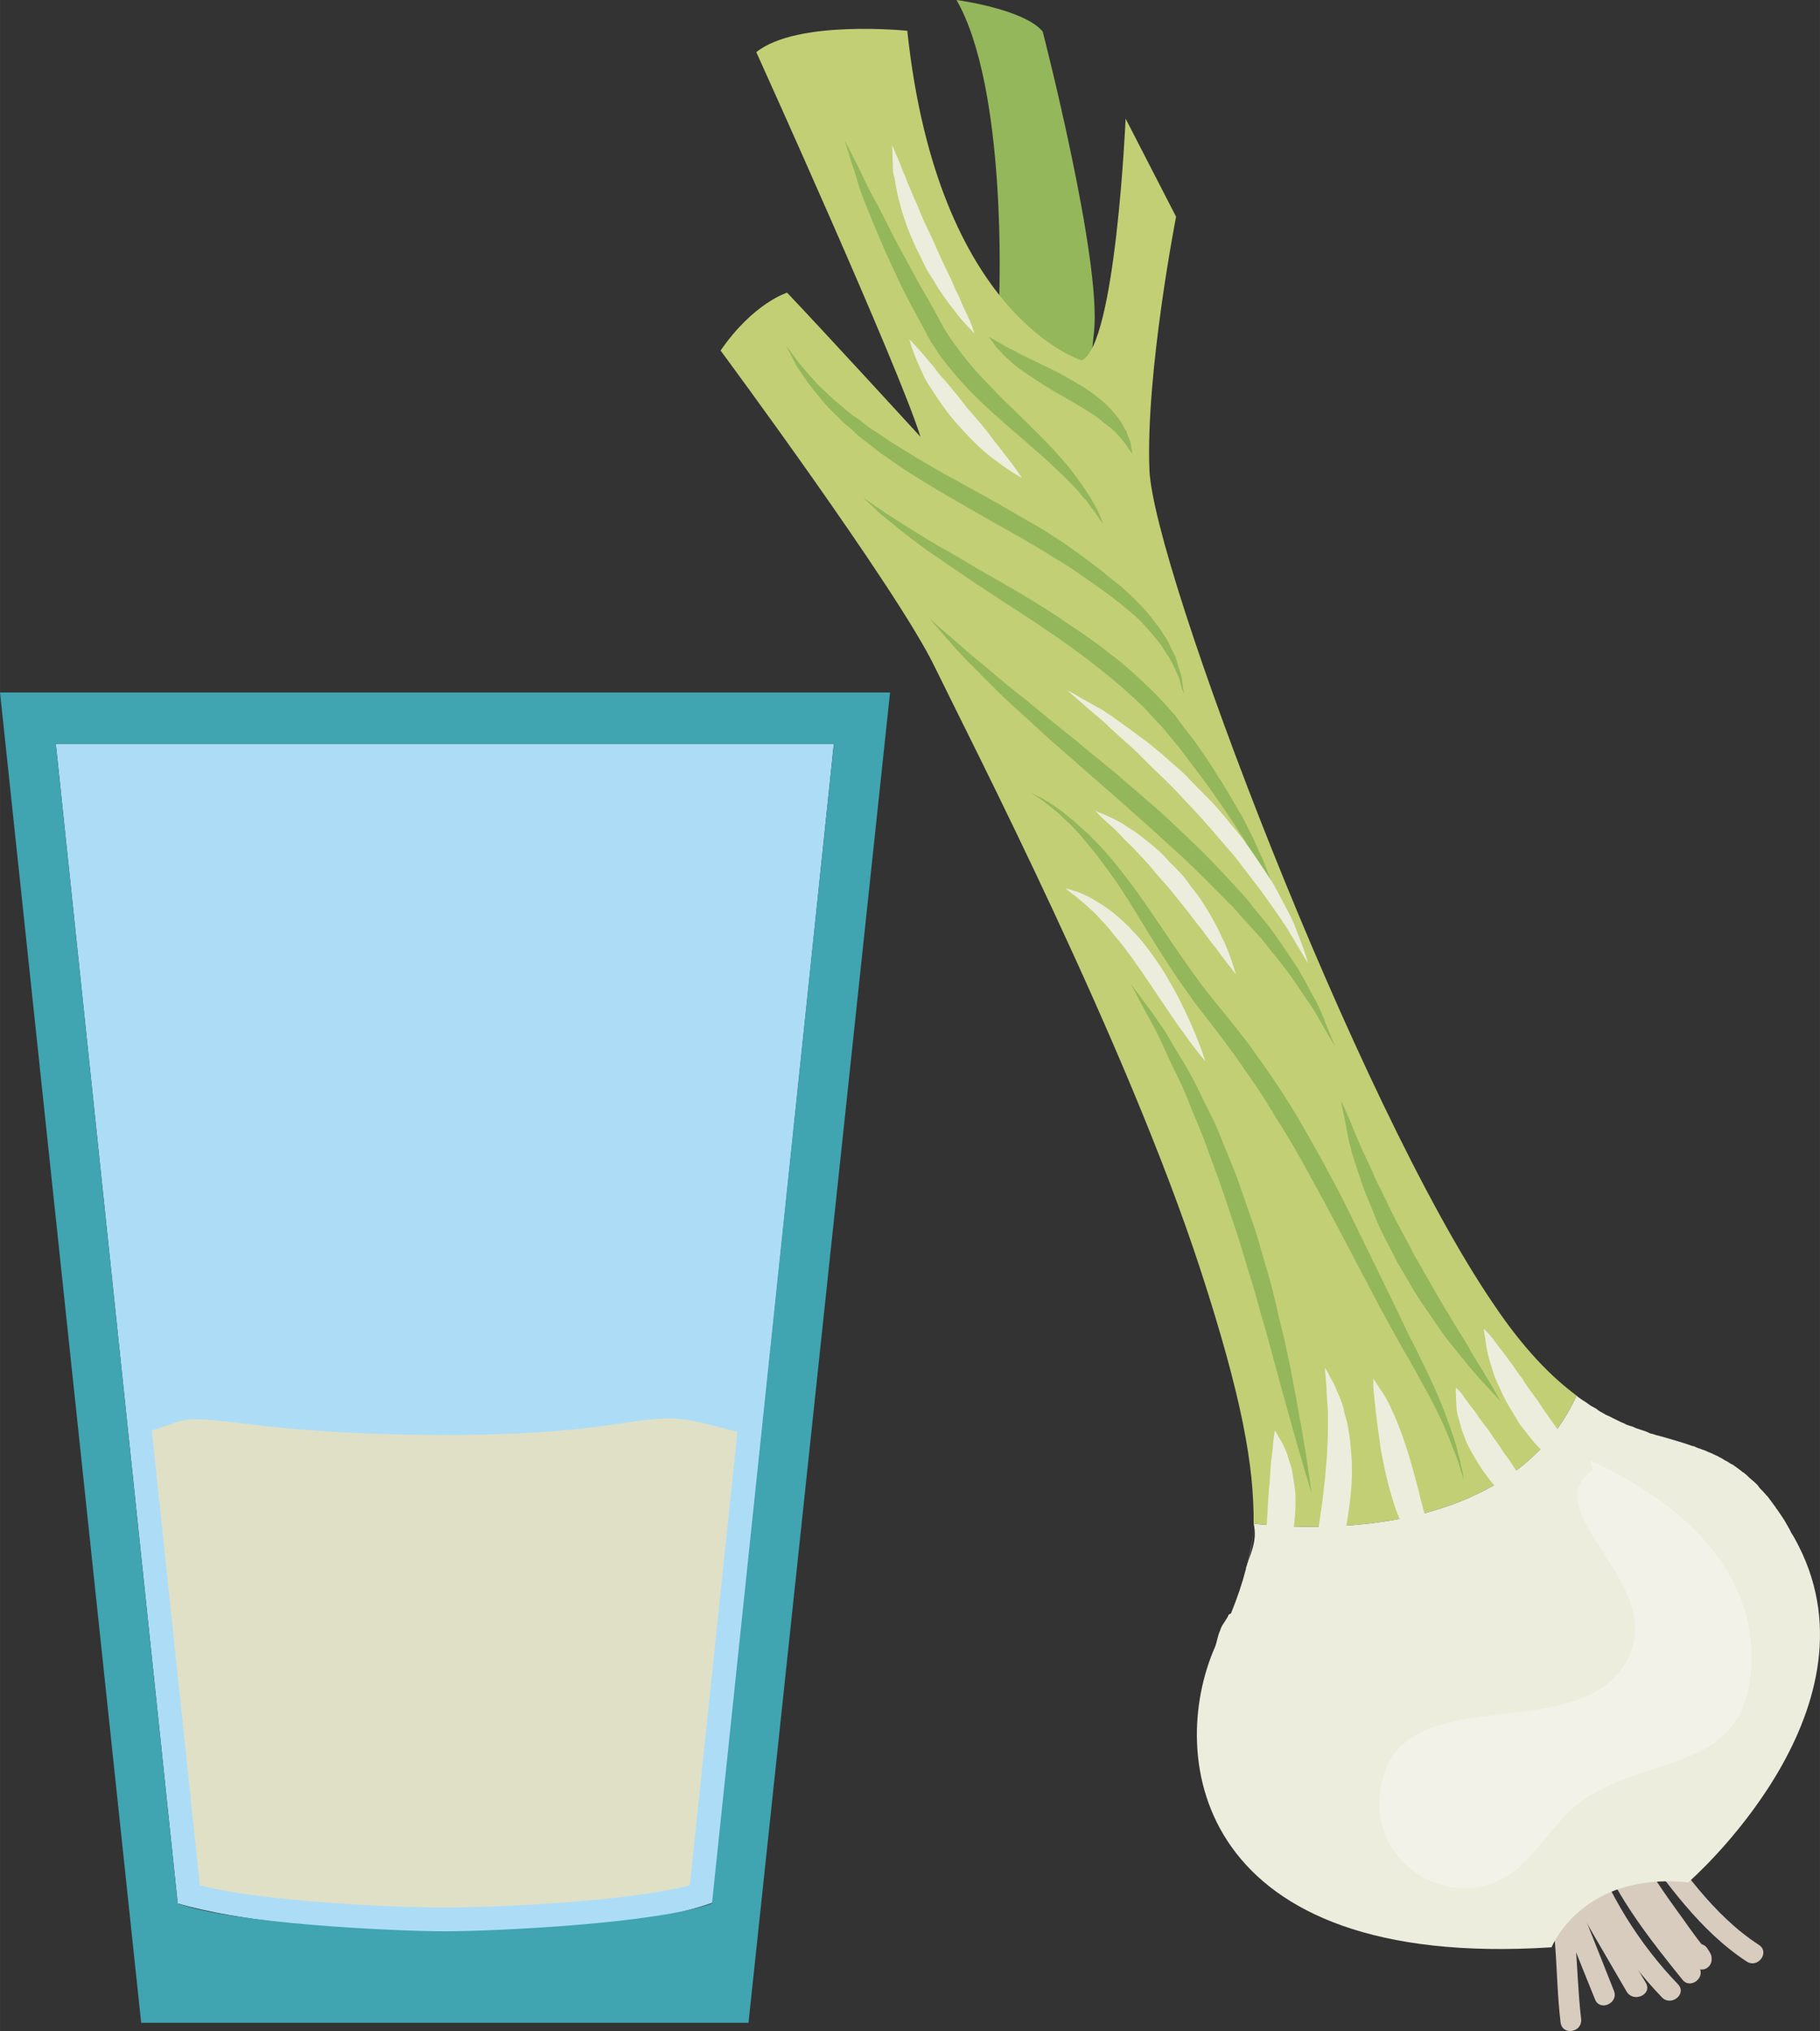 <?xml version="1.0" encoding="UTF-8" standalone="no"?>
<!-- Creator: CorelDRAW Home & Student X7 -->

<svg
   xmlns:dc="http://purl.org/dc/elements/1.1/"
   xmlns:cc="http://creativecommons.org/ns#"
   xmlns:rdf="http://www.w3.org/1999/02/22-rdf-syntax-ns#"
   xmlns:svg="http://www.w3.org/2000/svg"
   xmlns="http://www.w3.org/2000/svg"
   xmlns:sodipodi="http://sodipodi.sourceforge.net/DTD/sodipodi-0.dtd"
   xmlns:inkscape="http://www.inkscape.org/namespaces/inkscape"
   xml:space="preserve"
   width="44.352mm"
   height="49.48mm"
   version="1.1"
   style="clip-rule:evenodd;fill-rule:evenodd;image-rendering:optimizeQuality;shape-rendering:geometricPrecision;text-rendering:geometricPrecision"
   viewBox="0 0 4435.154 4948.025"
   id="svg177"
   sodipodi:docname="3406.svg"
   inkscape:version="0.92.4 (5da689c313, 2019-01-14)"><rect x="0" y="0" width="4435.154" height="4948.025" fill="#333333" stroke="none"/><sodipodi:namedview
   pagecolor="#ffffff"
   bordercolor="#666666"
   borderopacity="1"
   objecttolerance="10"
   gridtolerance="10"
   guidetolerance="10"
   inkscape:pageopacity="0"
   inkscape:pageshadow="2"
   inkscape:window-width="640"
   inkscape:window-height="480"
   id="namedview179"
   showgrid="false"
   inkscape:zoom="0.2102413"
   inkscape:cx="76.72441"
   inkscape:cy="81.26081"
   inkscape:window-x="0"
   inkscape:window-y="0"
   inkscape:window-maximized="0"
   inkscape:current-layer="svg177" />
 <defs
   id="defs4">
  <style
   type="text/css"
   id="style2">
   <![CDATA[
    .fil2 {fill:#E0E0C7}
    .fil4 {fill:#94B75C;fill-rule:nonzero}
    .fil5 {fill:#C2CF75;fill-rule:nonzero}
    .fil3 {fill:#D8CCBF;fill-rule:nonzero}
    .fil6 {fill:#EDEDDD;fill-rule:nonzero}
    .fil7 {fill:#F2F2E9;fill-rule:nonzero}
    .fil0 {fill:#ADDDF6;}
    .fil1 {fill:#40A4B1;}
   ]]>
  </style>
 </defs>
 <g
   id="Vrstva_x0020_1"
   transform="translate(-8470,-12052)">
  <path
   class="fil0"
   d="m 8606,13864 297,2825 c 290,86 1024,100 1304,-2 l 295,-2823 z"
   id="path7"
   inkscape:connector-curvature="0"
   style="fill:#adddf6;" />
  <path
   class="fil1"
   d="m 8470,13739 h 2169 l -345,3241 H 8814 Z m 136,125 297,2825 c 133,49 526,68 651,68 125,0 518,-19 651,-68 l 297,-2825 z"
   id="path9"
   inkscape:connector-curvature="0"
   style="fill:#40a4b1;" />
  <path
   class="fil2"
   d="m 10267,15540 c -52,-12 -105,-30 -154,-32 -10,-1 -20,0 -30,0 -56,3 -111,15 -167,21 -120,15 -241,19 -362,19 -144,0 -288,-6 -431,-21 -61,-6 -130,-19 -191,-17 -23,1 -56,16 -92,27 l 117,1108 c 149,39 463,54 597,54 134,0 448,-15 597,-54 z"
   id="path11"
   inkscape:connector-curvature="0"
   style="fill:#e0e0c7" />
  <g
   id="_510062464">
   <path
   class="fil3"
   d="m 12224,16606 c 45,118 34,250 49,373 4,33 54,25 50,-9 -15,-128 -6,-261 -53,-384 -12,-31 -58,-10 -46,20 z"
   id="path13"
   inkscape:connector-curvature="0"
   style="fill:#d8ccbf;fill-rule:nonzero" />
   <path
   class="fil3"
   d="m 12250,16647 c 32,93 70,184 107,276 12,30 58,9 46,-21 -36,-92 -74,-183 -107,-276 -10,-31 -56,-10 -46,21 z"
   id="path15"
   inkscape:connector-curvature="0"
   style="fill:#d8ccbf;fill-rule:nonzero" />
   <path
   class="fil3"
   d="m 12278,16628 c 48,94 103,184 156,276 17,28 63,7 47,-21 -54,-91 -109,-182 -156,-277 -15,-29 -61,-8 -47,22 z"
   id="path17"
   inkscape:connector-curvature="0"
   style="fill:#d8ccbf;fill-rule:nonzero" />
   <path
   class="fil3"
   d="m 12298,16558 c 48,134 123,257 222,360 22,23 62,-8 39,-32 -96,-100 -169,-219 -216,-349 -11,-31 -57,-10 -45,21 z"
   id="path19"
   inkscape:connector-curvature="0"
   style="fill:#d8ccbf;fill-rule:nonzero" />
   <path
   class="fil3"
   d="m 12365,16561 c 48,117 126,216 205,314 20,25 59,-7 39,-32 -76,-95 -152,-190 -198,-303 -12,-30 -59,-9 -46,21 z"
   id="path21"
   inkscape:connector-curvature="0"
   style="fill:#d8ccbf;fill-rule:nonzero" />
   <path
   class="fil3"
   d="m 12402,16561 c 40,71 86,137 133,203 15,21 47,85 79,86 16,2 29,-12 27,-28 0,-8 -5,-15 -9,-21 -15,-28 -61,-8 -45,21 0,1 5,15 4,7 9,-9 19,-19 28,-28 13,0 15,9 5,-3 -5,-7 -12,-15 -18,-23 -12,-16 -24,-33 -36,-50 -44,-60 -85,-120 -122,-185 -16,-28 -62,-7 -46,21 z"
   id="path23"
   inkscape:connector-curvature="0"
   style="fill:#d8ccbf;fill-rule:nonzero" />
   <path
   class="fil3"
   d="m 12451,16530 c 81,109 160,225 276,301 27,17 57,-23 29,-41 -112,-73 -187,-186 -266,-292 -19,-26 -58,6 -39,32 z"
   id="path25"
   inkscape:connector-curvature="0"
   style="fill:#d8ccbf;fill-rule:nonzero" />
   <path
   class="fil4"
   d="m 10905,12773 c 0,0 20,-504 -104,-721 0,0 165,22 210,77 0,0 144,557 125,731 l -14,139 -132,-93 z"
   id="path27"
   inkscape:connector-curvature="0"
   style="fill:#94b75c;fill-rule:nonzero" />
   <path
   class="fil5"
   d="m 12716,15638 c 1,0 1,1 2,1 -1,0 -1,-1 -2,-1 z"
   id="path29"
   inkscape:connector-curvature="0"
   style="fill:#c2cf75;fill-rule:nonzero" />
   <path
   class="fil5"
   d="m 12655,15599 c 2,1 4,2 5,3 -1,-1 -3,-2 -5,-3 z"
   id="path31"
   inkscape:connector-curvature="0"
   style="fill:#c2cf75;fill-rule:nonzero" />
   <path
   class="fil5"
   d="m 12634,15590 c 1,0 2,0 3,1 -1,-1 -2,-1 -3,-1 z"
   id="path33"
   inkscape:connector-curvature="0"
   style="fill:#c2cf75;fill-rule:nonzero" />
   <path
   class="fil5"
   d="m 12674,15610 c 2,1 4,2 6,3 -2,-1 -4,-2 -6,-3 z"
   id="path35"
   inkscape:connector-curvature="0"
   style="fill:#c2cf75;fill-rule:nonzero" />
   <path
   class="fil5"
   d="m 12443,15526 c 5,1 9,3 13,5 -4,-2 -8,-4 -13,-5 z"
   id="path37"
   inkscape:connector-curvature="0"
   style="fill:#c2cf75;fill-rule:nonzero" />
   <path
   class="fil5"
   d="m 12344,15475 c 5,3 10,6 16,9 -6,-3 -11,-6 -16,-9 z"
   id="path39"
   inkscape:connector-curvature="0"
   style="fill:#c2cf75;fill-rule:nonzero" />
   <path
   class="fil5"
   d="m 12694,15621 c 1,1 3,3 4,3 -1,0 -3,-2 -4,-3 z"
   id="path41"
   inkscape:connector-curvature="0"
   style="fill:#c2cf75;fill-rule:nonzero" />
   <path
   class="fil5"
   d="m 12368,15490 c 5,3 11,6 16,9 -5,-3 -11,-6 -16,-9 z"
   id="path43"
   inkscape:connector-curvature="0"
   style="fill:#c2cf75;fill-rule:nonzero" />
   <path
   class="fil5"
   d="m 12491,15544 c 5,1 9,2 14,4 -5,-2 -9,-3 -14,-4 z"
   id="path45"
   inkscape:connector-curvature="0"
   style="fill:#c2cf75;fill-rule:nonzero" />
   <path
   class="fil5"
   d="m 12517,15551 c 2,1 5,1 7,2 -2,-1 -5,-1 -7,-2 z"
   id="path47"
   inkscape:connector-curvature="0"
   style="fill:#c2cf75;fill-rule:nonzero" />
   <path
   class="fil5"
   d="m 12465,15534 c 5,2 10,3 15,5 -5,-2 -10,-3 -15,-5 z"
   id="path49"
   inkscape:connector-curvature="0"
   style="fill:#c2cf75;fill-rule:nonzero" />
   <path
   class="fil5"
   d="m 12419,15516 c 5,2 10,4 15,7 -5,-3 -10,-5 -15,-7 z"
   id="path51"
   inkscape:connector-curvature="0"
   style="fill:#c2cf75;fill-rule:nonzero" />
   <path
   class="fil5"
   d="m 12612,15581 c 2,1 3,1 5,2 -2,-1 -3,-1 -5,-2 z"
   id="path53"
   inkscape:connector-curvature="0"
   style="fill:#c2cf75;fill-rule:nonzero" />
   <path
   class="fil5"
   d="m 12592,15574 c 2,1 3,1 5,1 -2,0 -3,0 -5,-1 z"
   id="path55"
   inkscape:connector-curvature="0"
   style="fill:#c2cf75;fill-rule:nonzero" />
   <path
   class="fil5"
   d="m 12391,15502 c 7,4 14,7 22,11 -8,-4 -15,-7 -22,-11 z"
   id="path57"
   inkscape:connector-curvature="0"
   style="fill:#c2cf75;fill-rule:nonzero" />
   <path
   class="fil5"
   d="m 12312,15452 c -62,-46 -129,-114 -201,-221 -334,-487 -831,-1796 -840,-2035 -9,-238 65,-616 65,-616 l -123,-239 c 0,0 -24,552 -107,589 0,0 -351,-105 -425,-803 0,0 -268,-28 -368,52 0,0 350,773 400,937 0,0 -254,-277 -325,-351 0,0 -82,25 -162,141 0,0 427,577 520,767 93,191 469,920 649,1471 103,316 131,481 130,620 v 0 c 166,19 631,30 787,-312 z"
   id="path59"
   inkscape:connector-curvature="0"
   style="fill:#c2cf75;fill-rule:nonzero" />
   <path
   class="fil5"
   d="m 11507,15875 c 0,0 0,-1 0,-1 0,0 0,1 0,1 z"
   id="path61"
   inkscape:connector-curvature="0"
   style="fill:#c2cf75;fill-rule:nonzero" />
   <polygon
   class="fil5"
   points="11443,16025 11445,16019 "
   id="polygon63"
   style="fill:#c2cf75;fill-rule:nonzero" />
   <path
   class="fil5"
   d="m 12794,15720 c 2,2 3,4 4,6 -1,-2 -2,-4 -4,-6 z"
   id="path65"
   inkscape:connector-curvature="0"
   style="fill:#c2cf75;fill-rule:nonzero" />
   <path
   class="fil5"
   d="m 12812,15746 c 2,3 4,6 6,9 -2,-3 -4,-6 -6,-9 z"
   id="path67"
   inkscape:connector-curvature="0"
   style="fill:#c2cf75;fill-rule:nonzero" />
   <path
   class="fil5"
   d="m 11468,15987 c 1,-2 2,-3 3,-5 -1,2 -2,3 -3,5 z"
   id="path69"
   inkscape:connector-curvature="0"
   style="fill:#c2cf75;fill-rule:nonzero" />
   <path
   class="fil5"
   d="m 12830,15776 c 2,3 3,6 5,10 -2,-4 -3,-7 -5,-10 z"
   id="path71"
   inkscape:connector-curvature="0"
   style="fill:#c2cf75;fill-rule:nonzero" />
   <path
   class="fil5"
   d="m 12315,15455 c 7,5 14,10 21,14 -7,-4 -14,-9 -21,-14 z"
   id="path73"
   inkscape:connector-curvature="0"
   style="fill:#c2cf75;fill-rule:nonzero" />
   <path
   class="fil5"
   d="m 12734,15653 c 2,1 4,4 6,5 -2,-1 -4,-4 -6,-5 z"
   id="path75"
   inkscape:connector-curvature="0"
   style="fill:#c2cf75;fill-rule:nonzero" />
   <path
   class="fil5"
   d="m 12773,15693 c 1,1 2,3 4,4 -2,-1 -3,-3 -4,-4 z"
   id="path77"
   inkscape:connector-curvature="0"
   style="fill:#c2cf75;fill-rule:nonzero" />
   <path
   class="fil5"
   d="m 12753,15670 c 2,3 4,5 5,7 -1,-2 -3,-4 -5,-7 z"
   id="path79"
   inkscape:connector-curvature="0"
   style="fill:#c2cf75;fill-rule:nonzero" />
   <path
   class="fil6"
   d="m 12434,15523 c 3,1 6,2 9,3 -3,-1 -6,-2 -9,-3 z"
   id="path81"
   inkscape:connector-curvature="0"
   style="fill:#ededdd;fill-rule:nonzero" />
   <path
   class="fil6"
   d="m 11454,16022 c 5,-12 10,-23 14,-35 -4,12 -9,23 -14,35 z"
   id="path83"
   inkscape:connector-curvature="0"
   style="fill:#ededdd;fill-rule:nonzero" />
   <path
   class="fil6"
   d="m 11435,16066 c 6,-13 11,-25 16,-37 -5,12 -10,24 -16,37 z"
   id="path85"
   inkscape:connector-curvature="0"
   style="fill:#ededdd;fill-rule:nonzero" />
   <path
   class="fil6"
   d="m 11471,15982 c 14,-37 26,-72 36,-107 -10,35 -22,70 -36,107 z"
   id="path87"
   inkscape:connector-curvature="0"
   style="fill:#ededdd;fill-rule:nonzero" />
   <path
   class="fil6"
   d="m 12312,15453 v 0 c 1,1 2,1 3,2 -1,-1 -2,-1 -3,-2 z"
   id="path89"
   inkscape:connector-curvature="0"
   style="fill:#ededdd;fill-rule:nonzero" />
   <path
   class="fil6"
   d="m 12360,15484 c 2,2 5,4 8,6 -3,-2 -6,-4 -8,-6 z"
   id="path91"
   inkscape:connector-curvature="0"
   style="fill:#ededdd;fill-rule:nonzero" />
   <path
   class="fil6"
   d="m 12336,15469 c 3,2 5,4 8,6 -3,-2 -5,-4 -8,-6 z"
   id="path93"
   inkscape:connector-curvature="0"
   style="fill:#ededdd;fill-rule:nonzero" />
   <path
   class="fil6"
   d="m 12384,15499 c 2,1 5,2 7,3 -2,-1 -5,-2 -7,-3 z"
   id="path95"
   inkscape:connector-curvature="0"
   style="fill:#ededdd;fill-rule:nonzero" />
   <path
   class="fil6"
   d="m 12413,15513 c 2,1 4,2 6,3 -2,-1 -4,-2 -6,-3 z"
   id="path97"
   inkscape:connector-curvature="0"
   style="fill:#ededdd;fill-rule:nonzero" />
   <path
   class="fil6"
   d="m 12505,15548 c 4,1 8,2 12,3 -4,-1 -8,-2 -12,-3 z"
   id="path99"
   inkscape:connector-curvature="0"
   style="fill:#ededdd;fill-rule:nonzero" />
   <path
   class="fil6"
   d="m 12718,15639 c 6,4 11,9 16,14 -5,-5 -10,-10 -16,-14 z"
   id="path101"
   inkscape:connector-curvature="0"
   style="fill:#ededdd;fill-rule:nonzero" />
   <path
   class="fil6"
   d="m 12777,15697 c 5,7 11,15 17,23 -6,-8 -12,-16 -17,-23 z"
   id="path103"
   inkscape:connector-curvature="0"
   style="fill:#ededdd;fill-rule:nonzero" />
   <path
   class="fil6"
   d="m 12758,15677 c 5,5 10,10 15,16 -5,-6 -10,-11 -15,-16 z"
   id="path105"
   inkscape:connector-curvature="0"
   style="fill:#ededdd;fill-rule:nonzero" />
   <path
   class="fil6"
   d="m 12740,15658 c 5,4 9,8 13,12 -4,-4 -8,-8 -13,-12 z"
   id="path107"
   inkscape:connector-curvature="0"
   style="fill:#ededdd;fill-rule:nonzero" />
   <path
   class="fil6"
   d="m 12798,15726 c 5,6 9,13 14,20 -5,-7 -9,-14 -14,-20 z"
   id="path109"
   inkscape:connector-curvature="0"
   style="fill:#ededdd;fill-rule:nonzero" />
   <path
   class="fil6"
   d="m 11526,15765 c -3,38 -10,73 -19,109 10,-36 16,-71 19,-109 z"
   id="path111"
   inkscape:connector-curvature="0"
   style="fill:#ededdd;fill-rule:nonzero" />
   <path
   class="fil6"
   d="m 12818,15755 c 4,7 8,14 12,21 -4,-7 -8,-14 -12,-21 z"
   id="path113"
   inkscape:connector-curvature="0"
   style="fill:#ededdd;fill-rule:nonzero" />
   <path
   class="fil6"
   d="m 12456,15531 c 3,1 6,2 9,3 -3,-1 -6,-2 -9,-3 z"
   id="path115"
   inkscape:connector-curvature="0"
   style="fill:#ededdd;fill-rule:nonzero" />
   <path
   class="fil6"
   d="m 12835,15786 c 6,9 12,20 18,32 -6,-12 -12,-23 -18,-32 z"
   id="path117"
   inkscape:connector-curvature="0"
   style="fill:#ededdd;fill-rule:nonzero" />
   <path
   class="fil6"
   d="m 12597,15575 c 5,2 10,5 15,6 -5,-1 -10,-4 -15,-6 z"
   id="path119"
   inkscape:connector-curvature="0"
   style="fill:#ededdd;fill-rule:nonzero" />
   <path
   class="fil6"
   d="m 12617,15583 c 6,3 12,4 17,7 -5,-3 -11,-4 -17,-7 z"
   id="path121"
   inkscape:connector-curvature="0"
   style="fill:#ededdd;fill-rule:nonzero" />
   <path
   class="fil6"
   d="m 12524,15553 c 23,7 46,13 68,21 -22,-8 -45,-14 -68,-21 z"
   id="path123"
   inkscape:connector-curvature="0"
   style="fill:#ededdd;fill-rule:nonzero" />
   <path
   class="fil6"
   d="m 12480,15539 c 3,1 7,3 11,5 -4,-2 -8,-4 -11,-5 z"
   id="path125"
   inkscape:connector-curvature="0"
   style="fill:#ededdd;fill-rule:nonzero" />
   <path
   class="fil6"
   d="m 12698,15624 c 6,5 13,9 18,14 -5,-5 -12,-9 -18,-14 z"
   id="path127"
   inkscape:connector-curvature="0"
   style="fill:#ededdd;fill-rule:nonzero" />
   <path
   class="fil6"
   d="m 12680,15613 c 5,2 9,6 14,8 -5,-2 -9,-6 -14,-8 z"
   id="path129"
   inkscape:connector-curvature="0"
   style="fill:#ededdd;fill-rule:nonzero" />
   <path
   class="fil6"
   d="m 12660,15602 c 5,2 9,5 14,8 -5,-3 -9,-6 -14,-8 z"
   id="path131"
   inkscape:connector-curvature="0"
   style="fill:#ededdd;fill-rule:nonzero" />
   <path
   class="fil6"
   d="m 12637,15591 c 6,2 12,6 18,8 -6,-2 -12,-6 -18,-8 z"
   id="path133"
   inkscape:connector-curvature="0"
   style="fill:#ededdd;fill-rule:nonzero" />
   <path
   class="fil6"
   d="m 12853,15818 c -6,-12 -12,-23 -18,-32 -2,-4 -3,-7 -5,-10 -4,-7 -8,-14 -12,-21 -2,-3 -4,-6 -6,-9 -5,-7 -9,-14 -14,-20 -1,-2 -2,-4 -4,-6 -6,-8 -12,-16 -17,-23 -2,-1 -3,-3 -4,-4 -5,-6 -10,-11 -15,-16 -1,-2 -3,-4 -5,-7 -4,-4 -8,-8 -13,-12 -2,-1 -4,-4 -6,-5 -5,-5 -10,-10 -16,-14 -1,0 -1,-1 -2,-1 -5,-5 -12,-9 -18,-14 -1,0 -3,-2 -4,-3 -5,-2 -10,-5 -14,-8 -2,-1 -4,-2 -6,-3 -5,-3 -9,-6 -14,-8 -1,-1 -3,-2 -5,-3 -6,-2 -12,-6 -18,-8 -1,-1 -2,-1 -3,-1 -5,-3 -11,-5 -17,-7 -2,-1 -3,-1 -5,-2 -5,-1 -10,-4 -15,-6 -2,0 -3,0 -5,-1 -22,-8 -45,-14 -68,-21 -2,-1 -5,-1 -7,-2 -4,-1 -8,-2 -12,-3 -5,-2 -9,-3 -14,-4 -4,-2 -8,-4 -11,-5 -5,-2 -10,-3 -15,-5 -3,-1 -6,-2 -9,-3 -4,-2 -8,-4 -13,-5 -3,-1 -5,-2 -9,-3 -5,-3 -10,-5 -15,-7 -2,-1 -4,-2 -6,-3 -8,-4 -15,-7 -22,-11 -2,-1 -5,-2 -7,-3 -5,-3 -11,-6 -16,-9 -3,-2 -6,-4 -8,-6 -6,-3 -11,-6 -16,-9 -3,-2 -5,-4 -8,-6 -7,-4 -14,-9 -21,-14 -1,-1 -2,-2 -3,-3 -156,342 -621,331 -787,312 v 0 c 10,44 -9,74 -19,109 1,1 1,1 0,2 -9,35 -21,70 -36,107 -1,2 -5,2 -6,4 -4,11 -14,21 -19,33 l -2,6 c -6,13 -7,26 -12,39 -119,270 -46,788 820,732 0,0 74,-185 333,-158 0,0 476,-413 269,-820 z"
   id="path135"
   inkscape:connector-curvature="0"
   style="fill:#ededdd;fill-rule:nonzero" />
   <path
   class="fil4"
   d="m 10386,12894 c 0,0 12,17 34,46 11,13 26,30 42,48 18,17 38,37 62,56 11,10 23,20 38,29 13,10 25,21 41,30 28,20 59,39 92,59 16,10 34,20 51,30 17,10 34,20 52,29 36,20 72,40 108,60 35,21 71,41 107,62 17,11 34,22 51,33 16,12 33,23 49,35 15,11 31,24 46,35 13,12 28,23 42,34 27,24 52,48 72,73 10,13 19,24 27,36 8,13 16,23 21,36 5,12 12,22 15,32 3,11 6,21 9,30 3,8 5,16 6,23 0,7 2,14 2,18 2,10 2,15 2,15 0,0 -1,-5 -5,-14 -3,-9 -5,-24 -13,-39 -4,-9 -8,-18 -13,-27 -5,-10 -12,-19 -18,-29 -6,-11 -15,-21 -23,-31 -9,-11 -19,-22 -29,-33 -21,-22 -47,-42 -74,-63 -14,-11 -29,-21 -44,-32 -15,-11 -31,-21 -46,-32 -16,-11 -32,-21 -49,-31 -17,-11 -34,-21 -51,-31 -35,-21 -71,-41 -107,-61 -35,-20 -71,-41 -106,-61 -36,-21 -70,-42 -103,-63 -16,-11 -32,-22 -48,-33 -15,-10 -29,-22 -43,-33 -15,-10 -28,-22 -40,-34 -14,-10 -25,-22 -36,-33 -23,-21 -41,-45 -57,-64 -16,-20 -28,-40 -38,-54 -17,-32 -26,-51 -26,-51 z"
   id="path137"
   inkscape:connector-curvature="0"
   style="fill:#94b75c;fill-rule:nonzero" />
   <path
   class="fil4"
   d="m 10573,13264 c 0,0 19,13 52,36 33,21 80,52 139,86 29,16 61,35 94,55 34,19 69,39 106,61 36,22 74,45 111,71 37,24 74,51 111,80 36,28 69,59 102,92 16,16 30,33 45,49 13,18 26,36 40,53 25,33 48,68 69,102 21,33 39,65 56,94 16,31 30,59 41,85 12,24 19,47 27,66 7,19 11,34 14,44 3,10 5,15 5,15 0,0 -10,-20 -27,-56 -10,-17 -20,-38 -34,-62 -13,-24 -30,-50 -48,-78 -18,-28 -40,-58 -62,-90 -23,-31 -47,-63 -73,-97 -13,-15 -27,-32 -40,-48 -15,-15 -30,-32 -44,-47 -31,-30 -65,-60 -99,-87 -35,-28 -71,-55 -107,-80 -37,-25 -73,-50 -108,-72 -71,-46 -137,-90 -193,-129 -28,-19 -53,-38 -75,-55 -22,-17 -40,-33 -56,-45 -29,-27 -46,-43 -46,-43 z"
   id="path139"
   inkscape:connector-curvature="0"
   style="fill:#94b75c;fill-rule:nonzero" />
   <path
   class="fil4"
   d="m 10735,13559 c 0,0 17,15 47,41 16,13 33,29 54,47 21,17 45,37 71,59 25,22 55,44 85,69 30,25 62,51 95,77 32,27 67,55 101,83 34,29 68,59 103,89 34,30 66,62 99,93 8,7 16,16 23,23 8,8 16,16 24,25 15,15 29,31 44,47 7,8 15,16 21,23 8,9 14,16 20,25 13,16 26,31 38,46 24,31 44,63 64,92 19,28 33,57 46,81 14,23 23,47 30,65 15,37 24,58 24,58 0,0 -12,-19 -32,-54 -10,-17 -21,-39 -37,-60 -16,-23 -32,-49 -53,-76 -10,-13 -20,-27 -32,-40 -12,-15 -22,-30 -36,-44 -12,-14 -26,-29 -40,-44 -6,-8 -13,-15 -20,-23 -7,-7 -15,-14 -22,-22 -30,-30 -60,-61 -92,-91 -33,-30 -66,-61 -99,-90 -34,-30 -68,-61 -102,-90 -33,-29 -66,-58 -98,-86 -32,-27 -62,-55 -91,-82 -29,-26 -56,-50 -80,-75 -25,-24 -46,-47 -66,-66 -19,-20 -35,-38 -48,-53 -26,-30 -41,-47 -41,-47 z"
   id="path141"
   inkscape:connector-curvature="0"
   style="fill:#94b75c;fill-rule:nonzero" />
   <path
   class="fil4"
   d="m 10979,13981 c 0,0 7,4 20,11 14,6 32,17 55,34 11,8 22,18 35,28 12,12 27,23 40,37 28,27 56,60 85,98 58,75 115,169 184,262 18,24 36,45 56,70 19,23 38,47 57,72 36,50 73,102 106,156 17,27 32,54 48,82 15,27 31,55 45,82 30,54 56,109 82,162 26,53 51,104 74,152 12,24 23,48 34,71 11,22 23,44 33,66 21,42 39,81 53,117 14,36 25,68 33,94 3,13 6,25 9,35 2,11 4,20 6,27 2,15 3,22 3,22 0,0 -2,-7 -6,-21 -2,-8 -5,-16 -8,-26 -3,-10 -8,-21 -13,-34 -10,-26 -22,-56 -39,-90 -17,-34 -38,-72 -61,-113 -12,-20 -24,-41 -36,-63 -13,-23 -25,-46 -38,-69 -25,-48 -52,-98 -79,-150 -27,-52 -56,-106 -85,-159 -15,-28 -30,-54 -45,-81 -16,-27 -32,-54 -49,-80 -31,-54 -67,-104 -102,-154 -18,-24 -36,-49 -55,-73 -17,-23 -38,-47 -54,-72 -35,-47 -65,-96 -94,-142 -28,-46 -54,-89 -80,-128 -27,-38 -52,-73 -77,-101 -11,-15 -24,-28 -35,-40 -12,-11 -23,-21 -33,-31 -21,-17 -38,-31 -50,-38 -12,-9 -19,-13 -19,-13 z"
   id="path143"
   inkscape:connector-curvature="0"
   style="fill:#94b75c;fill-rule:nonzero" />
   <path
   class="fil4"
   d="m 11225,14448 c 0,0 12,17 34,46 11,14 24,32 38,53 15,20 28,46 45,73 16,26 34,56 49,88 15,33 34,66 49,102 14,36 30,73 45,112 13,38 27,78 41,118 13,39 23,79 35,118 12,40 20,80 29,117 10,38 17,75 25,110 6,35 13,68 18,98 23,123 33,206 33,206 0,0 -25,-80 -58,-200 -17,-60 -35,-130 -56,-204 -11,-37 -21,-76 -33,-115 -12,-38 -23,-78 -36,-117 -13,-39 -26,-78 -39,-116 -14,-38 -28,-76 -41,-112 -14,-35 -29,-70 -42,-103 -13,-32 -29,-62 -42,-90 -13,-28 -24,-54 -36,-76 -12,-22 -23,-42 -31,-57 -17,-33 -27,-51 -27,-51 z"
   id="path145"
   inkscape:connector-curvature="0"
   style="fill:#94b75c;fill-rule:nonzero" />
   <path
   class="fil4"
   d="m 11738,14734 c 0,0 6,11 15,33 5,10 10,23 16,38 6,15 13,31 21,49 8,17 17,36 26,56 8,21 20,41 30,63 11,22 21,44 33,66 12,23 25,45 36,68 26,45 51,90 76,132 13,20 24,41 36,59 12,19 23,38 32,54 21,34 38,62 49,81 12,20 18,32 18,32 0,0 -9,-10 -25,-27 -15,-16 -38,-40 -62,-71 -13,-15 -26,-32 -40,-49 -14,-18 -27,-37 -41,-58 -14,-21 -29,-41 -42,-63 -13,-23 -27,-46 -40,-68 -12,-24 -24,-47 -36,-70 -12,-23 -20,-47 -30,-70 -9,-23 -19,-44 -25,-66 -8,-22 -14,-42 -20,-61 -5,-19 -10,-37 -12,-52 -3,-16 -6,-30 -8,-41 -5,-22 -7,-35 -7,-35 z"
   id="path147"
   inkscape:connector-curvature="0"
   style="fill:#94b75c;fill-rule:nonzero" />
   <path
   class="fil4"
   d="m 10528,12394 c 0,0 9,16 23,44 7,14 16,31 25,51 9,20 21,42 34,65 12,24 25,49 39,77 14,27 30,55 46,85 15,29 33,58 50,89 8,15 17,31 25,46 l 4,6 1,1 v 1 0 c 0,1 -1,-1 0,0 l 2,3 7,11 c 5,7 10,15 15,21 20,28 42,55 66,80 24,25 47,50 71,72 48,47 94,91 129,133 18,20 32,41 45,59 6,9 12,18 17,26 5,8 9,16 13,23 8,13 12,26 15,33 3,8 6,12 6,12 0,0 -3,-4 -8,-11 -5,-6 -11,-17 -21,-29 -4,-6 -10,-13 -15,-21 -7,-6 -13,-14 -20,-23 -15,-16 -31,-33 -51,-51 -19,-19 -41,-38 -64,-58 -22,-20 -47,-40 -72,-63 -51,-44 -103,-95 -148,-156 -6,-8 -10,-15 -15,-23 l -8,-11 -1,-3 -2,-2 v -1 -1 l -4,-6 c -8,-16 -17,-31 -25,-47 -17,-31 -34,-62 -48,-93 -14,-30 -28,-59 -40,-88 -12,-28 -24,-56 -34,-81 -10,-25 -19,-48 -25,-69 -6,-21 -12,-39 -17,-53 -9,-31 -15,-48 -15,-48 z"
   id="path149"
   inkscape:connector-curvature="0"
   style="fill:#94b75c;fill-rule:nonzero" />
   <path
   class="fil4"
   d="m 10880,12873 c 0,0 7,3 18,10 5,3 12,7 19,11 8,4 16,9 26,13 9,6 20,11 30,16 11,5 24,11 35,17 24,11 50,24 75,39 12,7 26,15 38,23 12,8 23,17 34,26 11,9 21,20 29,29 9,10 16,20 22,30 2,5 5,10 8,14 2,5 4,10 5,14 4,9 7,16 7,23 3,13 4,20 4,20 0,0 -5,-6 -12,-16 -3,-6 -8,-12 -13,-18 -6,-7 -12,-14 -19,-21 -7,-7 -16,-14 -26,-21 -9,-8 -18,-15 -29,-22 -11,-7 -22,-14 -34,-21 -12,-7 -24,-14 -36,-21 -25,-14 -50,-29 -72,-44 -23,-15 -45,-30 -60,-45 -9,-7 -16,-15 -22,-22 -7,-6 -12,-12 -15,-18 -8,-11 -12,-16 -12,-16 z"
   id="path151"
   inkscape:connector-curvature="0"
   style="fill:#94b75c;fill-rule:nonzero" />
   <path
   class="fil6"
   d="m 11699,15384 c 0,0 6,9 14,26 5,8 11,19 15,31 6,12 12,27 16,42 1,8 4,17 6,25 3,9 5,18 6,28 4,18 5,38 7,59 2,20 2,42 1,63 -1,22 -3,43 -6,65 -3,21 -6,43 -10,63 -5,22 -10,42 -15,61 -10,39 -21,74 -30,104 -10,31 -20,56 -25,73 -7,18 -12,29 -12,29 0,0 -1,-11 -2,-30 -1,-20 -2,-46 1,-79 2,-64 15,-148 27,-230 2,-20 5,-41 7,-60 2,-21 3,-40 5,-59 0,-19 2,-38 2,-55 0,-18 0,-35 0,-50 -1,-16 -2,-29 -3,-43 0,-12 -1,-23 -2,-33 -2,-19 -2,-30 -2,-30 z"
   id="path153"
   inkscape:connector-curvature="0"
   style="fill:#ededdd;fill-rule:nonzero" />
   <path
   class="fil6"
   d="m 11817,15411 c 0,0 5,8 13,20 8,12 20,29 30,52 11,23 22,50 32,80 10,29 19,60 27,91 4,15 9,31 12,47 4,15 8,30 12,44 4,14 6,29 10,42 4,13 7,26 10,37 3,13 6,23 9,32 3,10 5,18 7,26 3,13 5,22 5,22 0,0 -7,-5 -17,-16 -5,-5 -12,-11 -18,-20 -7,-8 -15,-16 -21,-27 -7,-11 -14,-23 -21,-35 -8,-13 -15,-27 -21,-41 -6,-15 -13,-30 -18,-46 -5,-15 -9,-31 -14,-47 -8,-32 -15,-65 -20,-95 -4,-30 -8,-57 -11,-82 -2,-24 -5,-45 -6,-60 -1,-15 0,-24 0,-24 z"
   id="path155"
   inkscape:connector-curvature="0"
   style="fill:#ededdd;fill-rule:nonzero" />
   <path
   class="fil6"
   d="m 12018,15433 c 0,0 5,4 13,13 3,5 8,10 12,17 5,7 10,14 16,21 6,8 12,16 17,24 6,8 13,18 20,26 7,10 13,20 20,29 7,10 14,20 20,30 8,10 15,20 21,30 7,10 13,20 20,29 6,10 11,20 17,29 6,9 12,17 16,25 9,18 17,32 23,42 4,10 7,17 7,17 0,0 -7,-3 -17,-8 -10,-5 -25,-12 -42,-24 -7,-6 -16,-12 -25,-19 -9,-7 -17,-15 -26,-24 -8,-9 -18,-18 -25,-27 -9,-11 -16,-21 -24,-32 -7,-11 -14,-22 -20,-33 -7,-11 -13,-23 -18,-34 -4,-12 -9,-22 -12,-33 -3,-12 -6,-23 -9,-32 -2,-10 -3,-19 -3,-27 -1,-8 -1,-15 -1,-20 -1,-12 0,-19 0,-19 z"
   id="path157"
   inkscape:connector-curvature="0"
   style="fill:#ededdd;fill-rule:nonzero" />
   <path
   class="fil6"
   d="m 12086,15289 c 0,0 6,6 15,16 9,10 20,27 34,44 7,9 14,20 22,30 7,10 14,21 23,32 7,12 15,24 24,35 9,12 17,24 25,36 8,12 17,24 25,36 8,12 17,22 25,33 8,11 15,23 23,32 8,10 15,20 22,29 6,9 13,17 19,24 5,7 11,14 15,20 7,10 12,17 12,17 0,0 -7,-2 -20,-7 -6,-2 -15,-5 -24,-10 -4,-2 -9,-4 -14,-6 -4,-3 -9,-6 -14,-9 -11,-6 -21,-14 -32,-22 -12,-7 -21,-18 -33,-28 -10,-10 -21,-20 -31,-33 -9,-12 -19,-24 -29,-37 -8,-13 -16,-27 -24,-40 -8,-13 -15,-27 -21,-40 -6,-13 -12,-26 -17,-39 -4,-13 -8,-25 -11,-36 -7,-23 -9,-41 -11,-56 -3,-13 -3,-21 -3,-21 z"
   id="path159"
   inkscape:connector-curvature="0"
   style="fill:#ededdd;fill-rule:nonzero" />
   <path
   class="fil6"
   d="m 11577,15537 c 0,0 4,6 9,16 3,5 7,11 11,19 3,7 7,14 10,24 3,9 6,20 10,31 3,11 4,23 6,36 2,12 4,24 4,38 0,12 0,25 -1,39 -1,13 -2,26 -4,38 -2,13 -5,26 -8,37 -5,25 -13,46 -22,64 -8,18 -17,32 -23,41 -7,10 -11,16 -11,16 0,0 -1,-7 -2,-19 -2,-12 -1,-28 -2,-47 0,-9 0,-19 0,-30 1,-10 1,-22 1,-33 1,-11 1,-24 2,-36 0,-11 1,-24 2,-36 0,-11 1,-23 2,-35 1,-12 1,-24 3,-35 0,-12 2,-23 2,-33 1,-10 1,-20 3,-29 1,-10 2,-19 3,-26 0,-9 1,-16 2,-21 1,-12 3,-19 3,-19 z"
   id="path161"
   inkscape:connector-curvature="0"
   style="fill:#ededdd;fill-rule:nonzero" />
   <path
   class="fil6"
   d="m 11071,13734 c 0,0 13,6 34,19 11,6 24,13 39,22 8,4 16,8 23,14 9,5 17,11 25,17 18,13 37,26 56,41 21,14 40,31 60,48 20,18 42,35 60,55 20,20 40,41 60,61 19,21 37,44 55,65 8,11 18,21 25,33 8,11 16,22 23,33 15,22 30,44 43,65 11,21 22,41 32,60 5,10 10,19 14,28 4,8 7,17 10,25 6,16 12,31 16,42 8,24 12,37 12,37 0,0 -8,-12 -20,-33 -7,-10 -14,-24 -23,-38 -8,-15 -19,-30 -31,-48 -12,-17 -25,-35 -39,-55 -14,-19 -30,-39 -45,-59 -8,-11 -16,-21 -25,-32 -8,-10 -18,-20 -26,-30 -18,-21 -36,-42 -55,-63 -18,-20 -38,-40 -56,-60 -19,-20 -38,-38 -57,-56 -19,-18 -36,-37 -54,-53 -18,-16 -35,-31 -50,-45 -15,-15 -30,-28 -43,-38 -13,-11 -24,-21 -33,-29 -19,-16 -30,-26 -30,-26 z"
   id="path163"
   inkscape:connector-curvature="0"
   style="fill:#ededdd;fill-rule:nonzero" />
   <path
   class="fil6"
   d="m 11139,14027 c 0,0 8,4 21,9 7,3 15,7 24,11 10,5 20,10 31,18 10,6 22,14 34,23 12,9 24,19 36,29 12,10 24,22 35,35 12,11 24,24 35,36 10,14 20,28 31,41 10,13 18,27 27,41 8,13 15,26 22,39 7,13 12,26 18,37 5,12 10,23 13,32 4,10 7,19 9,26 5,14 7,22 7,22 0,0 -5,-7 -14,-18 -10,-12 -22,-29 -37,-49 -8,-10 -16,-20 -24,-31 -8,-12 -18,-23 -27,-35 -18,-25 -40,-50 -60,-76 -11,-12 -21,-24 -32,-36 -10,-13 -21,-25 -31,-36 -10,-10 -20,-22 -30,-32 -10,-9 -19,-18 -28,-28 -8,-8 -16,-17 -24,-23 -8,-7 -14,-13 -20,-18 -10,-10 -16,-17 -16,-17 z"
   id="path165"
   inkscape:connector-curvature="0"
   style="fill:#ededdd;fill-rule:nonzero" />
   <path
   class="fil6"
   d="m 11066,14216 c 0,0 9,2 23,7 8,1 16,6 26,10 11,5 21,11 32,18 12,7 23,15 36,25 11,9 24,20 36,32 11,12 23,24 34,37 11,14 22,28 32,43 10,14 20,29 28,43 9,15 17,30 25,44 15,29 28,57 38,80 21,48 31,82 31,82 0,0 -23,-26 -53,-69 -16,-21 -32,-46 -50,-72 -18,-27 -37,-55 -56,-83 -10,-13 -19,-28 -29,-40 -10,-14 -20,-27 -30,-38 -10,-13 -19,-24 -29,-35 -10,-10 -19,-21 -28,-29 -10,-8 -18,-17 -26,-23 -8,-6 -14,-13 -21,-17 -12,-9 -19,-15 -19,-15 z"
   id="path167"
   inkscape:connector-curvature="0"
   style="fill:#ededdd;fill-rule:nonzero" />
   <path
   class="fil6"
   d="m 10644,12406 c 0,0 4,8 9,21 3,6 6,14 10,23 3,9 7,19 12,30 4,11 9,23 14,34 5,13 11,26 17,39 5,14 11,27 17,41 7,14 13,28 20,42 12,29 26,57 38,83 7,13 12,26 17,38 7,12 12,24 16,35 10,21 19,39 24,53 5,13 7,20 7,20 0,0 -5,-6 -15,-16 -10,-10 -23,-25 -37,-44 -15,-19 -32,-42 -47,-68 -7,-12 -17,-25 -23,-39 -7,-15 -14,-29 -21,-43 -7,-15 -13,-29 -19,-44 -6,-15 -10,-30 -15,-44 -4,-15 -8,-29 -11,-42 -3,-14 -5,-27 -7,-39 -2,-6 -3,-11 -4,-17 0,-6 0,-11 0,-16 -1,-9 -1,-17 -1,-25 -1,-13 -1,-22 -1,-22 z"
   id="path169"
   inkscape:connector-curvature="0"
   style="fill:#ededdd;fill-rule:nonzero" />
   <path
   class="fil6"
   d="m 10686,12879 c 0,0 20,19 46,51 7,8 14,16 21,26 7,10 16,18 24,28 16,19 33,39 49,61 18,20 35,40 51,60 8,10 14,20 22,29 8,9 14,18 20,26 26,32 41,56 41,56 0,0 -25,-13 -58,-38 -17,-12 -36,-27 -55,-46 -18,-18 -37,-38 -55,-59 -18,-22 -34,-45 -48,-67 -7,-11 -15,-22 -20,-32 -5,-11 -10,-21 -14,-30 -17,-38 -24,-65 -24,-65 z"
   id="path171"
   inkscape:connector-curvature="0"
   style="fill:#ededdd;fill-rule:nonzero" />
   <path
   class="fil7"
   d="m 12346,15610 c 195,90 397,247 392,487 -5,277 -241,223 -411,341 -91,64 -134,195 -259,212 -125,18 -244,-84 -236,-215 18,-322 504,-103 611,-355 75,-176 -234,-352 -91,-447 z"
   id="path173"
   inkscape:connector-curvature="0"
   style="fill:#f2f2e9;fill-rule:nonzero" />
  </g>
 </g>
</svg>